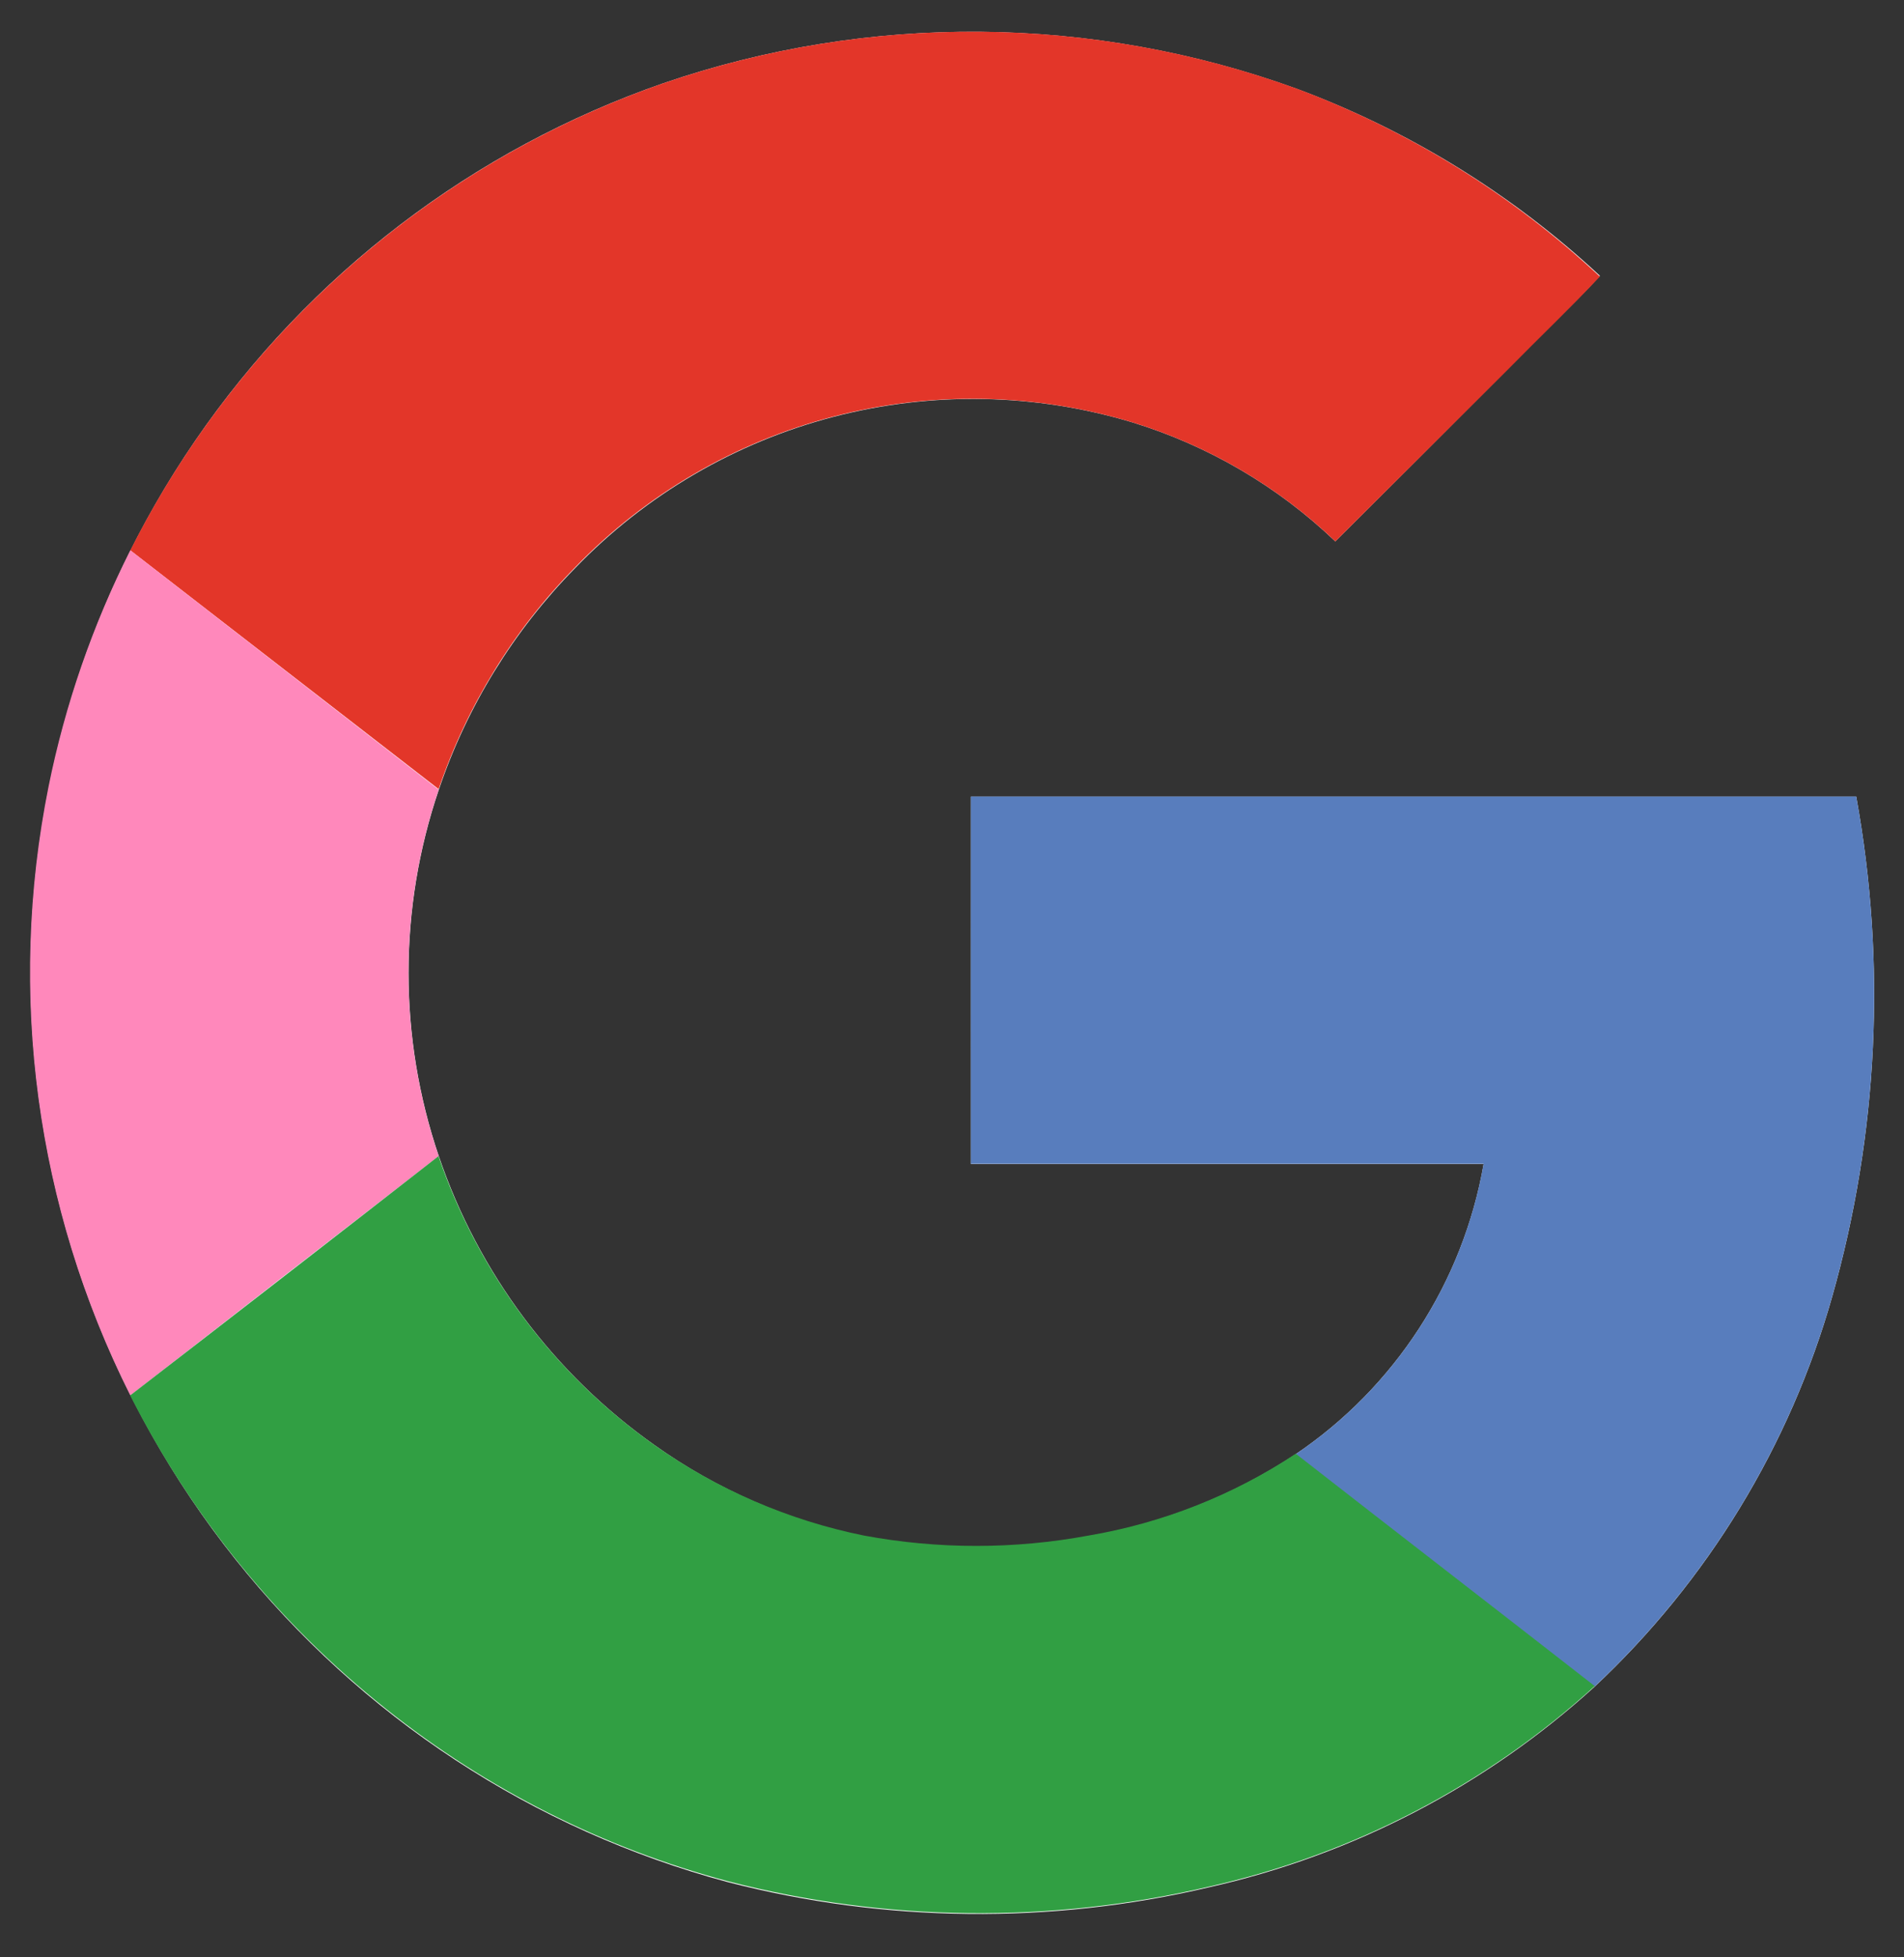 <svg width="36" height="37" viewBox="0 0 36 37" fill="none" xmlns="http://www.w3.org/2000/svg">
<rect x="0" y="0" width="36" height="37" fill="#333333" stroke="none"/>
<g clip-path="url(#clip0_13758_581)">
<path d="M12.541 1.574C8.944 2.822 5.842 5.191 3.69 8.332C1.539 11.473 0.451 15.221 0.588 19.026C0.724 22.831 2.077 26.491 4.447 29.471C6.818 32.45 10.081 34.59 13.758 35.577C16.739 36.347 19.863 36.38 22.86 35.676C25.575 35.066 28.085 33.762 30.144 31.89C32.287 29.883 33.843 27.33 34.644 24.505C35.514 21.432 35.669 18.202 35.097 15.06H18.357V22.004H28.052C27.858 23.112 27.443 24.169 26.831 25.112C26.219 26.055 25.423 26.866 24.491 27.494C23.307 28.277 21.973 28.804 20.573 29.041C19.169 29.302 17.73 29.302 16.326 29.041C14.904 28.747 13.558 28.16 12.375 27.317C10.474 25.972 9.047 24.06 8.297 21.855C7.534 19.609 7.534 17.174 8.297 14.928C8.83 13.354 9.713 11.92 10.878 10.735C12.212 9.353 13.9 8.365 15.758 7.88C17.616 7.395 19.572 7.431 21.411 7.984C22.848 8.425 24.161 9.195 25.247 10.234C26.341 9.146 27.432 8.056 28.521 6.963C29.084 6.375 29.697 5.816 30.251 5.214C28.593 3.671 26.647 2.471 24.525 1.681C20.659 0.278 16.43 0.24 12.541 1.574Z" fill="white"/>
<path d="M12.541 1.574C16.43 0.239 20.66 0.276 24.525 1.678C26.648 2.473 28.593 3.679 30.249 5.228C29.686 5.83 29.093 6.392 28.519 6.977C27.428 8.066 26.337 9.152 25.248 10.234C24.162 9.195 22.848 8.425 21.412 7.984C19.573 7.429 17.618 7.391 15.759 7.874C13.901 8.357 12.211 9.343 10.876 10.723C9.711 11.909 8.828 13.342 8.294 14.917L2.464 10.403C4.551 6.264 8.164 3.099 12.541 1.574Z" fill="#E33629"/>
<path d="M0.917 14.874C1.23 13.321 1.751 11.817 2.464 10.403L8.294 14.928C7.532 17.174 7.532 19.609 8.294 21.855C6.352 23.355 4.408 24.863 2.464 26.378C0.678 22.823 0.134 18.774 0.917 14.874Z" fill="#FF88BB"/>
<path d="M18.357 15.057H35.097C35.669 18.199 35.514 21.43 34.644 24.502C33.843 27.327 32.287 29.88 30.144 31.887C28.262 30.419 26.372 28.962 24.491 27.494C25.424 26.865 26.22 26.054 26.832 25.11C27.444 24.165 27.858 23.107 28.051 21.999H18.357C18.354 19.687 18.357 17.372 18.357 15.057Z" fill="#587DBD"/>
<path d="M2.461 26.378C4.405 24.878 6.349 23.37 8.291 21.855C9.043 24.061 10.472 25.972 12.375 27.317C13.562 28.156 14.911 28.738 16.335 29.027C17.739 29.288 19.178 29.288 20.582 29.027C21.981 28.79 23.316 28.263 24.5 27.48C26.381 28.948 28.271 30.405 30.153 31.873C28.094 33.746 25.584 35.051 22.868 35.662C19.872 36.366 16.748 36.333 13.767 35.563C11.409 34.934 9.207 33.824 7.298 32.304C5.278 30.7 3.628 28.678 2.461 26.378Z" fill="#319F43"/>
</g>
<defs>
<clipPath id="clip0_13758_581">
<rect width="36" height="36" fill="white" transform="translate(0 0.39)"/>
</clipPath>
</defs>
</svg>
